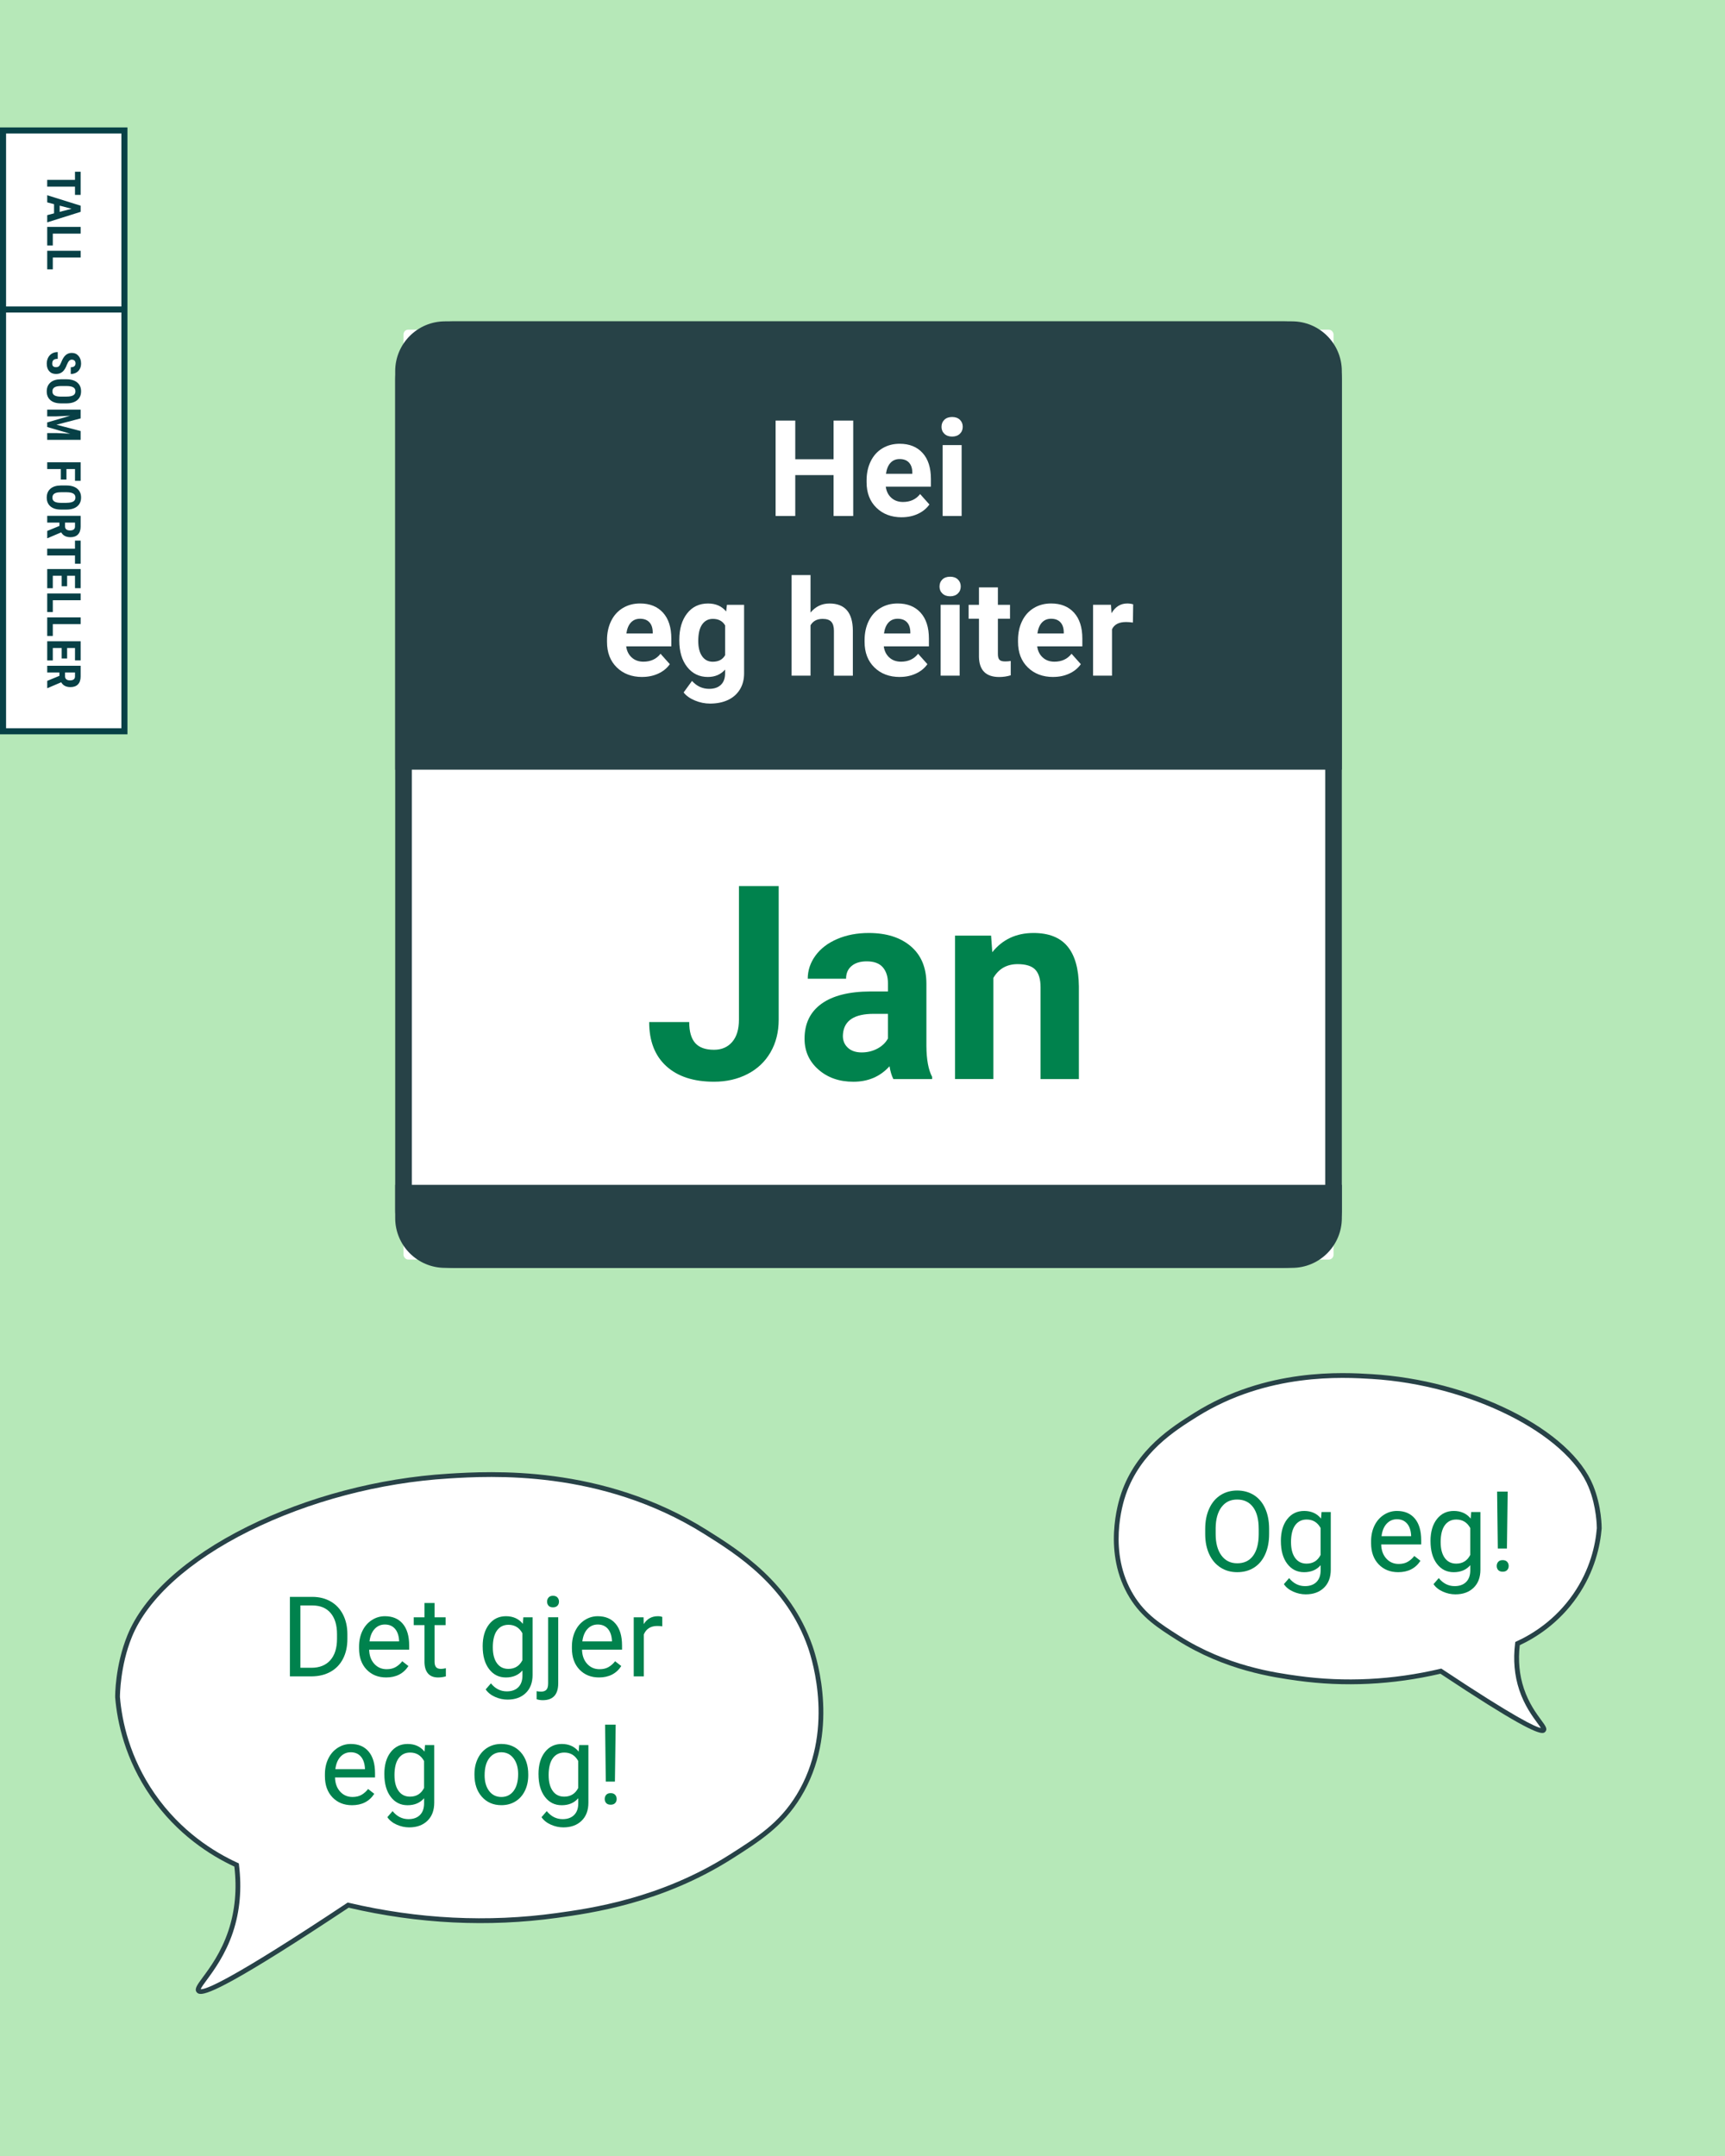 <?xml version="1.0" encoding="UTF-8"?>
<svg xmlns="http://www.w3.org/2000/svg" viewBox="0 0 1080 1350">
  <defs>
    <style>
      .cls-1 {
        fill: none;
      }

      .cls-2 {
        fill: #274247;
      }

      .cls-3 {
        fill: #274247;
      }

      .cls-4 {
        fill: #fff;
      }

      .cls-5 {
        fill: #074046;
      }

      .cls-6 {
        fill: #00824d;
      }

      .cls-7 {
        fill: #b6e8b8;
      }
    </style>
  </defs>
  <g id="BG">
    <rect class="cls-7" x="0" y="0" width="1080" height="1350"/>
    <g>
      <g>
        <rect class="cls-4" x="1.9" y="81.7" width="76" height="376.2"/>
        <g>
          <g>
            <path class="cls-5" d="M35.04,229.91c.85,0,1.5-.22,1.93-.65.44-.44.89-1.23,1.36-2.38.8-2.1,1.73-3.61,2.79-4.52,1.07-.92,2.33-1.38,3.79-1.38,1.76,0,3.18.63,4.25,1.87,1.07,1.25,1.6,2.84,1.6,4.76,0,1.28-.27,2.43-.81,3.43-.54,1.01-1.3,1.78-2.29,2.32-.99.54-2.11.81-3.36.81v-4.21c.98,0,1.72-.21,2.23-.63.51-.42.77-1.02.77-1.8,0-.74-.22-1.31-.65-1.72-.44-.41-1.02-.62-1.76-.62-.57,0-1.09.23-1.56.69-.46.46-.95,1.27-1.44,2.44-.74,2.04-1.64,3.52-2.72,4.45s-2.44,1.39-4.09,1.39c-1.82,0-3.24-.58-4.27-1.74-1.03-1.16-1.54-2.73-1.54-4.73,0-1.35.28-2.58.83-3.69.56-1.11,1.35-1.98,2.39-2.61,1.03-.63,2.26-.94,3.66-.94v4.24c-1.21,0-2.08.23-2.63.7-.55.47-.82,1.24-.82,2.3,0,1.48.78,2.21,2.34,2.21Z"/>
            <path class="cls-5" d="M38.13,252.57c-2.81,0-4.98-.66-6.54-1.99-1.55-1.33-2.33-3.17-2.33-5.52s.77-4.19,2.31-5.53c1.54-1.34,3.69-2.02,6.46-2.04h3.58c2.87,0,5.12.67,6.73,2,1.61,1.33,2.42,3.18,2.42,5.54s-.79,4.16-2.38,5.5c-1.58,1.34-3.81,2.02-6.67,2.04h-3.58ZM41.64,248.33c1.89,0,3.29-.27,4.21-.8s1.38-1.37,1.38-2.5-.44-1.95-1.33-2.48c-.89-.54-2.23-.81-4.04-.83h-3.72c-1.83,0-3.18.27-4.04.82-.87.55-1.3,1.39-1.3,2.53s.42,1.92,1.27,2.46c.85.54,2.16.81,3.94.82h3.63Z"/>
            <path class="cls-5" d="M50.47,262l-15.13,3.95,15.13,3.94v5.52h-20.92v-4.24h5.66l8.72.39-14.38-4.18v-2.87l14.38-4.18-8.72.39h-5.66v-4.22h20.92v5.52Z"/>
          </g>
          <g>
            <path class="cls-5" d="M38.09,300.26v-6.56h-8.53v-4.22h20.92v11.58h-3.52v-7.35h-5.36v6.56h-3.5Z"/>
            <path class="cls-5" d="M38.13,319.07c-2.81,0-4.98-.66-6.54-1.99-1.55-1.33-2.33-3.17-2.33-5.52s.77-4.19,2.31-5.53c1.54-1.34,3.69-2.02,6.46-2.04h3.58c2.87,0,5.12.67,6.73,2,1.61,1.33,2.42,3.18,2.42,5.54s-.79,4.16-2.38,5.5c-1.58,1.34-3.81,2.02-6.67,2.04h-3.58ZM41.64,314.84c1.89,0,3.29-.27,4.21-.8s1.38-1.37,1.38-2.5-.44-1.95-1.33-2.48c-.89-.54-2.23-.81-4.04-.83h-3.72c-1.83,0-3.18.27-4.04.82-.87.55-1.3,1.39-1.3,2.53s.42,1.92,1.27,2.46c.85.54,2.16.81,3.94.82h3.63Z"/>
            <path class="cls-5" d="M37.2,329.32v-2.1h-7.64v-4.22h20.92v6.74c0,2.12-.55,3.75-1.64,4.9-1.1,1.15-2.66,1.73-4.68,1.73-2.78,0-4.72-1.01-5.83-3.03l-8.56,3.66h-.2v-4.54l7.64-3.15ZM40.72,327.22v2.4c0,.84.28,1.47.84,1.9.56.42,1.31.63,2.25.63,2.1,0,3.15-.82,3.15-2.46v-2.47h-6.23Z"/>
            <path class="cls-5" d="M46.95,352.99v-5.17h-17.4v-4.24h17.4v-5.08h3.52v14.49h-3.52Z"/>
            <path class="cls-5" d="M38.61,367.1v-6.58h-5.55v7.79h-3.5v-12.01h20.92v11.98h-3.52v-7.76h-4.94v6.58h-3.4Z"/>
            <path class="cls-5" d="M33.06,375.84v7.41h-3.5v-11.63h20.92v4.22h-17.41Z"/>
            <path class="cls-5" d="M33.06,390.8v7.41h-3.5v-11.63h20.92v4.22h-17.41Z"/>
            <path class="cls-5" d="M38.61,412.34v-6.58h-5.55v7.79h-3.5v-12.01h20.92v11.98h-3.52v-7.76h-4.94v6.58h-3.4Z"/>
            <path class="cls-5" d="M37.2,423.19v-2.1h-7.64v-4.22h20.92v6.74c0,2.12-.55,3.75-1.64,4.9-1.1,1.15-2.66,1.73-4.68,1.73-2.78,0-4.72-1.01-5.83-3.03l-8.56,3.66h-.2v-4.54l7.64-3.15ZM40.72,421.09v2.4c0,.84.28,1.47.84,1.9.56.42,1.31.63,2.25.63,2.1,0,3.15-.82,3.15-2.46v-2.47h-6.23Z"/>
          </g>
        </g>
        <g>
          <path class="cls-5" d="M46.95,122.03v-5.17h-17.4v-4.24h17.4v-5.08h3.52v14.49h-3.52Z"/>
          <path class="cls-5" d="M33.84,133.6v-5.76l-4.28-1.12v-4.47l20.92,6.54v3.86l-20.92,6.58v-4.51l4.28-1.12ZM37.36,128.76v3.91l7.45-1.95-7.45-1.95Z"/>
          <path class="cls-5" d="M33.06,146.29v7.41h-3.5v-11.63h20.92v4.22h-17.41Z"/>
          <path class="cls-5" d="M33.06,161.25v7.41h-3.5v-11.63h20.92v4.22h-17.41Z"/>
        </g>
        <path class="cls-5" d="M0,79.8v380h79.8V79.8H0ZM76,456H3.8V195.7h72.2v260.3ZM76,191.9H3.8v-108.3h72.2v108.3Z"/>
      </g>
      <rect class="cls-1" x="0" y="0" width="79.8" height="79.8"/>
    </g>
  </g>
  <g id="Layer_2" data-name="Layer 2">
    <rect class="cls-4" x="252.63" y="206.41" width="582.28" height="582.28" rx="3" ry="3"/>
    <path class="cls-3" d="M803.71,793.89H283.82c-20.1,0-36.39-16.29-36.39-36.39V237.61c0-20.1,16.29-36.39,36.39-36.39h519.89c20.1,0,36.39,16.29,36.39,36.39h0v519.89c0,20.1-16.29,36.39-36.39,36.39ZM283.82,211.61c-14.36,0-25.99,11.64-25.99,25.99v519.89c0,14.36,11.64,25.99,25.99,25.99h519.89c14.36,0,25.99-11.64,25.99-25.99V237.61c0-14.36-11.64-25.99-25.99-25.99H283.82Z"/>
    <path class="cls-3" d="M278.62,201.21h530.29c17.23,0,31.19,13.97,31.19,31.19v249.55H247.43v-249.55c0-17.23,13.97-31.19,31.19-31.19Z"/>
    <path class="cls-3" d="M808.91,793.89H278.62c-17.23,0-31.19-13.97-31.19-31.19v-20.8h592.68v20.8c0,17.23-13.97,31.19-31.19,31.19Z"/>
    <g>
      <path class="cls-4" d="M534.19,323.08h-12.3v-25.59h-23.99v25.59h-12.3v-59.72h12.3v24.2h23.99v-24.2h12.3v59.72Z"/>
      <path class="cls-4" d="M564.58,323.9c-6.51,0-11.81-2-15.89-5.99-4.09-3.99-6.13-9.31-6.13-15.96v-1.15c0-4.46.86-8.44,2.58-11.96s4.16-6.22,7.32-8.12,6.76-2.85,10.81-2.85c6.07,0,10.85,1.91,14.33,5.74,3.49,3.83,5.23,9.26,5.23,16.28v4.84h-28.26c.38,2.9,1.54,5.22,3.47,6.97,1.93,1.75,4.37,2.62,7.32,2.62,4.57,0,8.13-1.65,10.71-4.96l5.82,6.52c-1.78,2.52-4.18,4.48-7.22,5.89s-6.4,2.11-10.09,2.11ZM563.23,287.44c-2.35,0-4.26.8-5.72,2.39s-2.4,3.87-2.81,6.84h16.49v-.95c-.05-2.64-.77-4.68-2.13-6.12s-3.31-2.16-5.82-2.16Z"/>
      <path class="cls-4" d="M589.48,267.22c0-1.78.59-3.24,1.78-4.39s2.81-1.72,4.86-1.72,3.64.57,4.84,1.72,1.8,2.61,1.8,4.39-.61,3.28-1.83,4.43-2.82,1.72-4.82,1.72-3.6-.57-4.82-1.72-1.83-2.62-1.83-4.43ZM602.07,323.08h-11.89v-44.38h11.89v44.38Z"/>
      <path class="cls-4" d="M402.06,423.9c-6.51,0-11.81-2-15.89-5.99-4.09-3.99-6.13-9.31-6.13-15.96v-1.15c0-4.46.86-8.44,2.58-11.96s4.16-6.22,7.32-8.12,6.76-2.85,10.81-2.85c6.07,0,10.85,1.91,14.33,5.74,3.49,3.83,5.23,9.26,5.23,16.28v4.84h-28.26c.38,2.9,1.54,5.22,3.47,6.97,1.93,1.75,4.37,2.62,7.32,2.62,4.57,0,8.13-1.65,10.71-4.96l5.82,6.52c-1.78,2.52-4.18,4.48-7.22,5.89s-6.4,2.11-10.09,2.11ZM400.7,387.44c-2.35,0-4.26.8-5.72,2.39-1.46,1.59-2.4,3.87-2.81,6.84h16.49v-.95c-.06-2.64-.77-4.68-2.13-6.12-1.37-1.44-3.31-2.16-5.82-2.16Z"/>
      <path class="cls-4" d="M425.31,400.57c0-6.81,1.62-12.29,4.86-16.45,3.24-4.16,7.61-6.23,13.1-6.23,4.87,0,8.65,1.67,11.36,5l.49-4.18h10.75v42.9c0,3.88-.88,7.26-2.65,10.13s-4.25,5.06-7.44,6.56c-3.2,1.5-6.95,2.26-11.24,2.26-3.25,0-6.43-.65-9.52-1.95-3.09-1.3-5.43-2.97-7.01-5.02l5.25-7.22c2.95,3.31,6.54,4.96,10.75,4.96,3.14,0,5.59-.84,7.34-2.52,1.75-1.68,2.62-4.07,2.62-7.16v-2.38c-2.73,3.09-6.33,4.63-10.79,4.63-5.33,0-9.65-2.08-12.94-6.25-3.3-4.17-4.94-9.7-4.94-16.59v-.49ZM437.17,401.45c0,4.03.81,7.18,2.42,9.47,1.61,2.29,3.83,3.43,6.64,3.43,3.61,0,6.19-1.36,7.75-4.07v-18.69c-1.59-2.71-4.14-4.07-7.67-4.07-2.84,0-5.08,1.17-6.71,3.49-1.63,2.33-2.44,5.81-2.44,10.43Z"/>
      <path class="cls-4" d="M507.47,383.55c3.14-3.77,7.1-5.66,11.85-5.66,9.62,0,14.51,5.59,14.64,16.78v28.42h-11.85v-28.1c0-2.54-.55-4.42-1.64-5.64-1.09-1.22-2.91-1.83-5.46-1.83-3.47,0-5.99,1.34-7.55,4.02v31.54h-11.85v-63h11.85v23.46Z"/>
      <path class="cls-4" d="M563.33,423.9c-6.51,0-11.81-2-15.89-5.99-4.09-3.99-6.13-9.31-6.13-15.96v-1.15c0-4.46.86-8.44,2.58-11.96s4.16-6.22,7.32-8.12,6.76-2.85,10.81-2.85c6.07,0,10.85,1.91,14.33,5.74,3.49,3.83,5.23,9.26,5.23,16.28v4.84h-28.26c.38,2.9,1.54,5.22,3.47,6.97,1.93,1.75,4.37,2.62,7.32,2.62,4.57,0,8.13-1.65,10.71-4.96l5.82,6.52c-1.78,2.52-4.18,4.48-7.22,5.89s-6.4,2.11-10.09,2.11ZM561.98,387.44c-2.35,0-4.26.8-5.72,2.39s-2.4,3.87-2.81,6.84h16.49v-.95c-.05-2.64-.77-4.68-2.13-6.12s-3.31-2.16-5.82-2.16Z"/>
      <path class="cls-4" d="M588.23,367.22c0-1.78.59-3.24,1.78-4.39s2.81-1.72,4.86-1.72,3.64.57,4.84,1.72,1.8,2.61,1.8,4.39-.61,3.28-1.83,4.43-2.82,1.72-4.82,1.72-3.6-.57-4.82-1.72-1.83-2.62-1.83-4.43ZM600.82,423.08h-11.89v-44.38h11.89v44.38Z"/>
      <path class="cls-4" d="M624.77,367.8v10.91h7.59v8.7h-7.59v22.15c0,1.64.31,2.82.94,3.53.63.71,1.83,1.07,3.61,1.07,1.31,0,2.47-.1,3.49-.29v8.98c-2.32.71-4.72,1.07-7.18,1.07-8.31,0-12.55-4.2-12.71-12.59v-23.91h-6.48v-8.7h6.48v-10.91h11.85Z"/>
      <path class="cls-4" d="M659.39,423.9c-6.51,0-11.81-2-15.89-5.99-4.09-3.99-6.13-9.31-6.13-15.96v-1.15c0-4.46.86-8.44,2.58-11.96s4.16-6.22,7.32-8.12,6.76-2.85,10.81-2.85c6.07,0,10.85,1.91,14.33,5.74,3.49,3.83,5.23,9.26,5.23,16.28v4.84h-28.26c.38,2.9,1.54,5.22,3.47,6.97,1.93,1.75,4.37,2.62,7.32,2.62,4.57,0,8.13-1.65,10.71-4.96l5.82,6.52c-1.78,2.52-4.18,4.48-7.22,5.89s-6.4,2.11-10.09,2.11ZM658.04,387.44c-2.35,0-4.26.8-5.72,2.39s-2.4,3.87-2.81,6.84h16.49v-.95c-.05-2.64-.77-4.68-2.13-6.12s-3.31-2.16-5.82-2.16Z"/>
      <path class="cls-4" d="M709.3,389.82c-1.61-.22-3.04-.33-4.27-.33-4.48,0-7.42,1.52-8.82,4.55v29.04h-11.85v-44.38h11.2l.33,5.29c2.38-4.07,5.67-6.11,9.88-6.11,1.31,0,2.54.18,3.69.53l-.16,11.4Z"/>
    </g>
    <g>
      <path class="cls-6" d="M462.63,554.82h24.9v83.67c0,7.69-1.7,14.49-5.1,20.38s-8.2,10.45-14.4,13.65c-6.2,3.21-13.2,4.81-21,4.81-12.78,0-22.74-3.25-29.88-9.75-7.14-6.5-10.71-15.7-10.71-27.6h25.07c0,5.92,1.25,10.29,3.74,13.12s6.42,4.23,11.79,4.23c4.76,0,8.55-1.63,11.37-4.9,2.82-3.26,4.23-7.91,4.23-13.95v-83.67Z"/>
      <path class="cls-6" d="M559.33,675.68c-1.11-2.16-1.91-4.84-2.41-8.05-5.81,6.47-13.36,9.71-22.66,9.71-8.8,0-16.09-2.54-21.87-7.64-5.78-5.09-8.67-11.51-8.67-19.26,0-9.52,3.53-16.82,10.58-21.91,7.06-5.09,17.25-7.66,30.59-7.72h11.04v-5.15c0-4.15-1.07-7.47-3.2-9.96-2.13-2.49-5.49-3.74-10.08-3.74-4.04,0-7.21.97-9.5,2.91-2.3,1.94-3.44,4.59-3.44,7.97h-23.99c0-5.2,1.6-10.02,4.81-14.44,3.21-4.43,7.75-7.9,13.61-10.42,5.87-2.52,12.45-3.78,19.76-3.78,11.07,0,19.85,2.78,26.36,8.34,6.5,5.56,9.75,13.38,9.75,23.45v38.93c.05,8.52,1.25,14.97,3.57,19.34v1.41h-24.24ZM539.49,658.99c3.54,0,6.81-.79,9.79-2.37s5.2-3.69,6.64-6.35v-15.44h-8.96c-12.01,0-18.4,4.15-19.17,12.45l-.08,1.41c0,2.99,1.05,5.45,3.15,7.39,2.1,1.94,4.98,2.91,8.63,2.91Z"/>
      <path class="cls-6" d="M620.51,585.86l.75,10.38c6.42-8.02,15.02-12.04,25.82-12.04,9.52,0,16.6,2.79,21.25,8.38,4.65,5.59,7.03,13.95,7.14,25.07v58.02h-23.99v-57.44c0-5.09-1.11-8.78-3.32-11.08-2.21-2.3-5.89-3.45-11.04-3.45-6.75,0-11.82,2.88-15.19,8.63v63.33h-23.99v-89.81h22.58Z"/>
    </g>
    <g>
      <path class="cls-4" d="M748.61,885.91c44.2-27.7,90.69-25.16,110.38-23.95,61.03,3.74,122.81,33.84,137.05,68.77,5.35,13.13,5.22,26.27,5.22,26.27-.65,7.85-3.13,24.83-15.14,42.14-12.59,18.15-28.76,26.71-36.04,30.03-.93,7.43-1.13,17.62,2.55,28.63,5.28,15.78,15.29,23.56,13.8,25.43-1.58,1.98-15-4.03-64.33-36.81-23.74,5.58-54.64,9.29-89.61,4.46-16.32-2.25-45.54-6.59-75.04-25.35-11.79-7.5-21.47-13.67-29-25.99-17.12-27.99-6.52-59.9-4.99-64.27,9.25-26.46,30.05-39.91,45.13-49.36Z"/>
      <path class="cls-2" d="M965.66,1085.13c-3.92,0-16.34-5.57-63.83-37.1-29.89,6.95-60.01,8.41-89.52,4.34-14.69-2.03-45.26-6.25-75.64-25.58-11.67-7.42-21.75-13.84-29.47-26.47-16.98-27.77-7.25-59.47-5.12-65.55,9.61-27.49,31.36-41.12,45.75-50.14,45.05-28.24,93.16-25.29,111.27-24.18,29.94,1.83,60.71,9.95,86.65,22.84,26.37,13.11,44.73,29.75,51.7,46.85,5.41,13.26,5.34,26.3,5.33,26.85v.11c-.89,10.7-4.27,26.83-15.4,42.87-11.3,16.29-25.6,25.37-35.88,30.19-1.1,9.6-.23,18.73,2.59,27.15,3.08,9.21,7.76,15.56,10.86,19.76,2.58,3.5,4.01,5.43,2.69,7.08-.37.46-.77.97-1.96.97ZM902.41,1044.81l.54.36c45.99,30.56,58.45,36.22,61.78,36.85-.49-.82-1.39-2.04-2.22-3.16-3.01-4.09-8.06-10.93-11.29-20.59-3.04-9.09-3.92-18.94-2.62-29.3l.1-.83.76-.35c9.98-4.56,24.23-13.39,35.43-29.52,10.73-15.47,14.01-31.01,14.87-41.35,0-.89-.1-13.36-5.11-25.64-13.72-33.66-74.62-64.09-135.75-67.84-17.85-1.09-65.26-4-109.5,23.73h0c-14.03,8.8-35.24,22.09-44.51,48.59-2.05,5.85-11.43,36.38,4.85,62.99,7.36,12.04,16.7,17.98,28.53,25.5,29.83,18.98,59.96,23.14,74.44,25.13,29.36,4.05,59.32,2.56,89.06-4.44l.63-.15Z"/>
    </g>
    <g>
      <path class="cls-6" d="M794.58,960.48c0,4.88-.82,9.13-2.46,12.77s-3.96,6.41-6.97,8.32-6.52,2.87-10.53,2.87-7.39-.96-10.42-2.89c-3.03-1.92-5.38-4.67-7.06-8.24-1.67-3.57-2.54-7.7-2.58-12.39v-3.59c0-4.79.83-9.01,2.5-12.68,1.66-3.67,4.02-6.48,7.06-8.43,3.04-1.95,6.52-2.92,10.44-2.92s7.5.96,10.54,2.89c3.04,1.93,5.38,4.72,7.02,8.37,1.64,3.66,2.46,7.91,2.46,12.77v3.14ZM788.06,957.27c0-5.9-1.19-10.43-3.55-13.59-2.37-3.16-5.69-4.73-9.95-4.73s-7.41,1.58-9.79,4.73c-2.38,3.16-3.61,7.54-3.67,13.14v3.66c0,5.72,1.2,10.21,3.61,13.48,2.4,3.27,5.71,4.91,9.93,4.91s7.52-1.54,9.84-4.63c2.32-3.09,3.52-7.51,3.59-13.28v-3.69Z"/>
      <path class="cls-6" d="M801.93,964.96c0-5.76,1.33-10.35,4-13.76,2.67-3.41,6.2-5.11,10.6-5.11s8.03,1.6,10.56,4.79l.31-4.1h5.78v36.09c0,4.79-1.42,8.56-4.26,11.31-2.84,2.76-6.65,4.14-11.43,4.14-2.67,0-5.28-.57-7.83-1.71-2.55-1.14-4.5-2.7-5.84-4.68l3.28-3.79c2.71,3.35,6.03,5.02,9.95,5.02,3.08,0,5.47-.87,7.2-2.6,1.72-1.73,2.58-4.17,2.58-7.31v-3.18c-2.53,2.92-5.98,4.38-10.36,4.38s-7.83-1.74-10.51-5.23-4.02-8.24-4.02-14.25ZM808.29,965.68c0,4.17.85,7.45,2.56,9.83s4.1,3.57,7.18,3.57c3.99,0,6.92-1.81,8.78-5.43v-16.88c-1.94-3.53-4.84-5.3-8.72-5.3-3.08,0-5.48,1.2-7.21,3.59-1.73,2.39-2.6,5.94-2.6,10.63Z"/>
      <path class="cls-6" d="M875.38,984.44c-5.01,0-9.09-1.65-12.24-4.94-3.14-3.29-4.72-7.7-4.72-13.21v-1.16c0-3.67.7-6.94,2.1-9.83,1.4-2.88,3.36-5.14,5.88-6.77,2.52-1.63,5.25-2.44,8.19-2.44,4.81,0,8.54,1.58,11.21,4.75,2.67,3.17,4,7.7,4,13.6v2.63h-25.05c.09,3.65,1.16,6.59,3.2,8.84s4.63,3.37,7.78,3.37c2.23,0,4.12-.46,5.67-1.37,1.55-.91,2.91-2.12,4.07-3.62l3.86,3.01c-3.1,4.76-7.75,7.14-13.95,7.14ZM874.6,951.29c-2.55,0-4.69.93-6.43,2.79-1.73,1.86-2.8,4.46-3.21,7.81h18.53v-.48c-.18-3.21-1.05-5.7-2.6-7.47-1.55-1.76-3.65-2.65-6.29-2.65Z"/>
      <path class="cls-6" d="M895.62,964.96c0-5.76,1.33-10.35,4-13.76,2.67-3.41,6.2-5.11,10.6-5.11s8.03,1.6,10.56,4.79l.31-4.1h5.78v36.09c0,4.79-1.42,8.56-4.26,11.31-2.84,2.76-6.65,4.14-11.43,4.14-2.67,0-5.28-.57-7.83-1.71-2.55-1.14-4.5-2.7-5.84-4.68l3.28-3.79c2.71,3.35,6.03,5.02,9.95,5.02,3.08,0,5.47-.87,7.2-2.6,1.72-1.73,2.58-4.17,2.58-7.31v-3.18c-2.53,2.92-5.98,4.38-10.36,4.38s-7.83-1.74-10.51-5.23-4.02-8.24-4.02-14.25ZM901.98,965.68c0,4.17.85,7.45,2.56,9.83s4.1,3.57,7.18,3.57c3.99,0,6.92-1.81,8.78-5.43v-16.88c-1.94-3.53-4.84-5.3-8.72-5.3-3.08,0-5.48,1.2-7.21,3.59-1.73,2.39-2.6,5.94-2.6,10.63Z"/>
      <path class="cls-6" d="M937.08,980.55c0-1.04.31-1.9.94-2.61.63-.7,1.56-1.05,2.79-1.05s2.16.35,2.8,1.05c.64.7.96,1.57.96,2.61s-.32,1.89-.96,2.57c-.64.68-1.57,1.02-2.8,1.02s-2.16-.34-2.79-1.02c-.63-.68-.94-1.54-.94-2.57ZM943.47,969.65h-5.71l-.44-35.66h6.63l-.48,35.66Z"/>
    </g>
    <g>
      <path class="cls-4" d="M441.54,959.15c-64.37-40.35-132.08-36.64-160.75-34.89-88.88,5.45-178.85,49.29-199.59,100.15-7.8,19.12-7.6,38.25-7.6,38.25.94,11.43,4.55,36.16,22.04,61.37,18.34,26.44,41.89,38.9,52.48,43.74,1.36,10.81,1.64,25.67-3.72,41.7-7.69,22.98-22.27,34.32-20.09,37.04,2.3,2.89,21.84-5.88,93.68-53.6,34.57,8.13,79.57,13.53,130.49,6.5,23.77-3.28,66.32-9.59,109.28-36.92,17.18-10.93,31.26-19.91,42.23-37.84,24.94-40.77,9.49-87.23,7.26-93.6-13.47-38.53-43.76-58.13-65.72-71.89Z"/>
      <path class="cls-3" d="M125.62,1248.51c-1.38,0-2.02-.49-2.48-1.07-1.59-1.99.25-4.5,3.93-9.48,4.54-6.15,11.39-15.45,15.91-28.97,4.17-12.47,5.43-25.99,3.75-40.21-14.91-6.93-35.83-20.11-52.32-43.89-16.12-23.24-21.03-46.6-22.31-62.1v-.11c-.01-.79-.11-19.65,7.71-38.83,10.09-24.75,36.71-48.86,74.96-67.88,37.69-18.74,82.41-30.53,125.92-33.2,26.32-1.61,96.22-5.89,161.64,35.11,20.87,13.08,52.42,32.85,66.34,72.67,3.08,8.79,17.17,54.7-7.4,94.87-11.17,18.26-25.79,27.56-42.71,38.33-44.11,28.07-88.53,34.2-109.88,37.15-43,5.93-86.87,3.79-130.41-6.38-32.59,21.64-56.97,36.95-72.48,45.49-12.1,6.66-17.51,8.51-20.18,8.51ZM125.65,1245.53c2.87.42,17.76-4.88,91.51-53.88l.54-.36.63.15c43.39,10.21,87.11,12.38,129.95,6.47,21.14-2.92,65.12-8.99,108.68-36.7,17.29-11,30.95-19.69,41.76-37.36,23.87-39.02,10.13-83.75,7.13-92.32-13.57-38.82-44.58-58.25-65.1-71.11h0c-64.61-40.5-133.81-36.26-159.87-34.66-43.12,2.64-87.43,14.32-124.77,32.89-37.59,18.69-63.7,42.25-73.52,66.33-7.39,18.13-7.49,36.53-7.49,37.62,1.25,15.14,6.05,37.92,21.78,60.58,16.39,23.63,37.26,36.55,51.87,43.23l.76.35.1.83c1.88,14.97.61,29.22-3.79,42.36-4.67,13.96-11.98,23.88-16.34,29.8-1.65,2.23-3.49,4.73-3.83,5.8Z"/>
    </g>
    <g>
      <path class="cls-6" d="M181.5,1049.67v-49.77h14.05c4.33,0,8.16.96,11.48,2.87,3.33,1.91,5.9,4.64,7.71,8.17,1.81,3.53,2.73,7.59,2.75,12.17v3.18c0,4.69-.91,8.81-2.72,12.34-1.81,3.53-4.4,6.24-7.76,8.13-3.36,1.89-7.27,2.86-11.74,2.91h-13.77ZM188.07,1005.27v39.03h6.9c5.06,0,8.99-1.57,11.81-4.72,2.81-3.15,4.22-7.63,4.22-13.44v-2.91c0-5.66-1.33-10.05-3.98-13.19s-6.42-4.73-11.3-4.77h-7.66Z"/>
      <path class="cls-6" d="M241.76,1050.35c-5.01,0-9.09-1.65-12.24-4.94-3.14-3.29-4.72-7.7-4.72-13.21v-1.16c0-3.67.7-6.94,2.1-9.83,1.4-2.88,3.36-5.14,5.88-6.77,2.52-1.63,5.25-2.44,8.19-2.44,4.81,0,8.54,1.58,11.21,4.75,2.67,3.17,4,7.7,4,13.6v2.63h-25.05c.09,3.65,1.16,6.59,3.2,8.84s4.63,3.37,7.78,3.37c2.23,0,4.12-.46,5.67-1.37,1.55-.91,2.91-2.12,4.07-3.62l3.86,3.01c-3.1,4.76-7.75,7.14-13.95,7.14ZM240.98,1017.2c-2.55,0-4.69.93-6.43,2.79-1.73,1.86-2.8,4.46-3.21,7.81h18.53v-.48c-.18-3.21-1.05-5.7-2.6-7.47-1.55-1.76-3.65-2.65-6.29-2.65Z"/>
      <path class="cls-6" d="M272.08,1003.73v8.96h6.9v4.89h-6.9v22.96c0,1.48.31,2.59.92,3.34s1.66,1.11,3.14,1.11c.73,0,1.73-.14,3.01-.41v5.1c-1.66.45-3.28.68-4.85.68-2.83,0-4.96-.85-6.39-2.56s-2.15-4.14-2.15-7.28v-22.93h-6.73v-4.89h6.73v-8.96h6.32Z"/>
      <path class="cls-6" d="M302.19,1030.87c0-5.76,1.33-10.35,4-13.76,2.67-3.41,6.2-5.11,10.6-5.11s8.03,1.6,10.56,4.79l.31-4.1h5.78v36.09c0,4.79-1.42,8.56-4.26,11.31-2.84,2.76-6.65,4.14-11.43,4.14-2.67,0-5.28-.57-7.83-1.71-2.55-1.14-4.5-2.7-5.84-4.68l3.28-3.79c2.71,3.35,6.03,5.02,9.95,5.02,3.08,0,5.47-.87,7.2-2.6,1.72-1.73,2.58-4.17,2.58-7.31v-3.18c-2.53,2.92-5.98,4.38-10.36,4.38s-7.83-1.74-10.51-5.23-4.02-8.24-4.02-14.25ZM308.55,1031.59c0,4.17.85,7.45,2.56,9.83s4.1,3.57,7.18,3.57c3.99,0,6.92-1.81,8.78-5.43v-16.88c-1.94-3.53-4.84-5.3-8.72-5.3-3.08,0-5.48,1.2-7.21,3.59-1.73,2.39-2.6,5.94-2.6,10.63Z"/>
      <path class="cls-6" d="M349.5,1012.68v41.25c0,7.11-3.22,10.66-9.67,10.66-1.39,0-2.68-.2-3.86-.61v-5.03c.73.18,1.69.27,2.87.27,1.41,0,2.49-.38,3.23-1.15.74-.76,1.11-2.09,1.11-3.99v-41.42h6.32ZM342.52,1002.87c0-1,.31-1.86.94-2.58.63-.72,1.54-1.08,2.75-1.08s2.16.35,2.8,1.06c.64.71.96,1.57.96,2.6s-.32,1.88-.96,2.56c-.64.68-1.57,1.03-2.8,1.03s-2.15-.34-2.77-1.03-.92-1.54-.92-2.56Z"/>
      <path class="cls-6" d="M375.03,1050.35c-5.01,0-9.09-1.65-12.24-4.94-3.14-3.29-4.72-7.7-4.72-13.21v-1.16c0-3.67.7-6.94,2.1-9.83,1.4-2.88,3.36-5.14,5.88-6.77,2.52-1.63,5.25-2.44,8.19-2.44,4.81,0,8.54,1.58,11.21,4.75,2.67,3.17,4,7.7,4,13.6v2.63h-25.05c.09,3.65,1.16,6.59,3.2,8.84s4.63,3.37,7.78,3.37c2.23,0,4.12-.46,5.67-1.37,1.55-.91,2.91-2.12,4.07-3.62l3.86,3.01c-3.1,4.76-7.75,7.14-13.95,7.14ZM374.24,1017.2c-2.55,0-4.69.93-6.43,2.79-1.73,1.86-2.8,4.46-3.21,7.81h18.53v-.48c-.18-3.21-1.05-5.7-2.6-7.47-1.55-1.76-3.65-2.65-6.29-2.65Z"/>
      <path class="cls-6" d="M414.64,1018.36c-.96-.16-1.99-.24-3.11-.24-4.15,0-6.96,1.77-8.44,5.3v26.25h-6.32v-36.98h6.15l.1,4.27c2.07-3.3,5.01-4.96,8.82-4.96,1.23,0,2.16.16,2.8.48v5.88Z"/>
      <path class="cls-6" d="M220.38,1130.35c-5.01,0-9.09-1.65-12.24-4.94-3.14-3.29-4.72-7.7-4.72-13.21v-1.16c0-3.67.7-6.94,2.1-9.83,1.4-2.88,3.36-5.14,5.88-6.77,2.52-1.63,5.25-2.44,8.19-2.44,4.81,0,8.54,1.58,11.21,4.75,2.67,3.17,4,7.7,4,13.6v2.63h-25.05c.09,3.65,1.16,6.59,3.2,8.84s4.63,3.37,7.78,3.37c2.23,0,4.12-.46,5.67-1.37,1.55-.91,2.91-2.12,4.07-3.62l3.86,3.01c-3.1,4.76-7.75,7.14-13.95,7.14ZM219.6,1097.2c-2.55,0-4.69.93-6.43,2.79-1.73,1.86-2.8,4.46-3.21,7.81h18.53v-.48c-.18-3.21-1.05-5.7-2.6-7.47-1.55-1.76-3.65-2.65-6.29-2.65Z"/>
      <path class="cls-6" d="M240.62,1110.87c0-5.76,1.33-10.35,4-13.76,2.67-3.41,6.2-5.11,10.6-5.11s8.03,1.6,10.56,4.79l.31-4.1h5.78v36.09c0,4.79-1.42,8.56-4.26,11.31-2.84,2.76-6.65,4.14-11.43,4.14-2.67,0-5.28-.57-7.83-1.71-2.55-1.14-4.5-2.7-5.84-4.68l3.28-3.79c2.71,3.35,6.03,5.02,9.95,5.02,3.08,0,5.47-.87,7.2-2.6,1.72-1.73,2.58-4.17,2.58-7.31v-3.18c-2.53,2.92-5.98,4.38-10.36,4.38s-7.83-1.74-10.51-5.23-4.02-8.24-4.02-14.25ZM246.98,1111.59c0,4.17.85,7.45,2.56,9.83s4.1,3.57,7.18,3.57c3.99,0,6.92-1.81,8.78-5.43v-16.88c-1.94-3.53-4.84-5.3-8.72-5.3-3.08,0-5.48,1.2-7.21,3.59-1.73,2.39-2.6,5.94-2.6,10.63Z"/>
      <path class="cls-6" d="M297.05,1110.83c0-3.62.71-6.88,2.14-9.78,1.42-2.89,3.41-5.13,5.95-6.7s5.44-2.36,8.7-2.36c5.04,0,9.11,1.74,12.22,5.23,3.11,3.49,4.67,8.12,4.67,13.91v.44c0,3.6-.69,6.83-2.07,9.69s-3.35,5.09-5.91,6.68c-2.56,1.6-5.51,2.39-8.84,2.39-5.01,0-9.07-1.74-12.19-5.23-3.11-3.49-4.67-8.1-4.67-13.84v-.44ZM303.41,1111.59c0,4.1.95,7.39,2.85,9.88,1.9,2.48,4.45,3.73,7.64,3.73s5.76-1.26,7.66-3.78c1.89-2.52,2.84-6.04,2.84-10.58,0-4.06-.96-7.34-2.89-9.86-1.93-2.52-4.48-3.78-7.67-3.78s-5.64,1.24-7.55,3.73c-1.91,2.48-2.87,6.04-2.87,10.66Z"/>
      <path class="cls-6" d="M337.14,1110.87c0-5.76,1.33-10.35,4-13.76,2.67-3.41,6.2-5.11,10.6-5.11s8.03,1.6,10.56,4.79l.31-4.1h5.78v36.09c0,4.79-1.42,8.56-4.26,11.31-2.84,2.76-6.65,4.14-11.43,4.14-2.67,0-5.28-.57-7.83-1.71-2.55-1.14-4.5-2.7-5.84-4.68l3.28-3.79c2.71,3.35,6.03,5.02,9.95,5.02,3.08,0,5.47-.87,7.2-2.6,1.72-1.73,2.58-4.17,2.58-7.31v-3.18c-2.53,2.92-5.98,4.38-10.36,4.38s-7.83-1.74-10.51-5.23-4.02-8.24-4.02-14.25ZM343.5,1111.59c0,4.17.85,7.45,2.56,9.83s4.1,3.57,7.18,3.57c3.99,0,6.92-1.81,8.78-5.43v-16.88c-1.94-3.53-4.84-5.3-8.72-5.3-3.08,0-5.48,1.2-7.21,3.59-1.73,2.39-2.6,5.94-2.6,10.63Z"/>
      <path class="cls-6" d="M378.6,1126.45c0-1.04.31-1.9.94-2.61.63-.7,1.56-1.05,2.79-1.05s2.16.35,2.8,1.05c.64.7.96,1.57.96,2.61s-.32,1.89-.96,2.57c-.64.68-1.57,1.02-2.8,1.02s-2.16-.34-2.79-1.02c-.63-.68-.94-1.54-.94-2.57ZM384.99,1115.56h-5.71l-.44-35.66h6.63l-.48,35.66Z"/>
    </g>
  </g>
</svg>